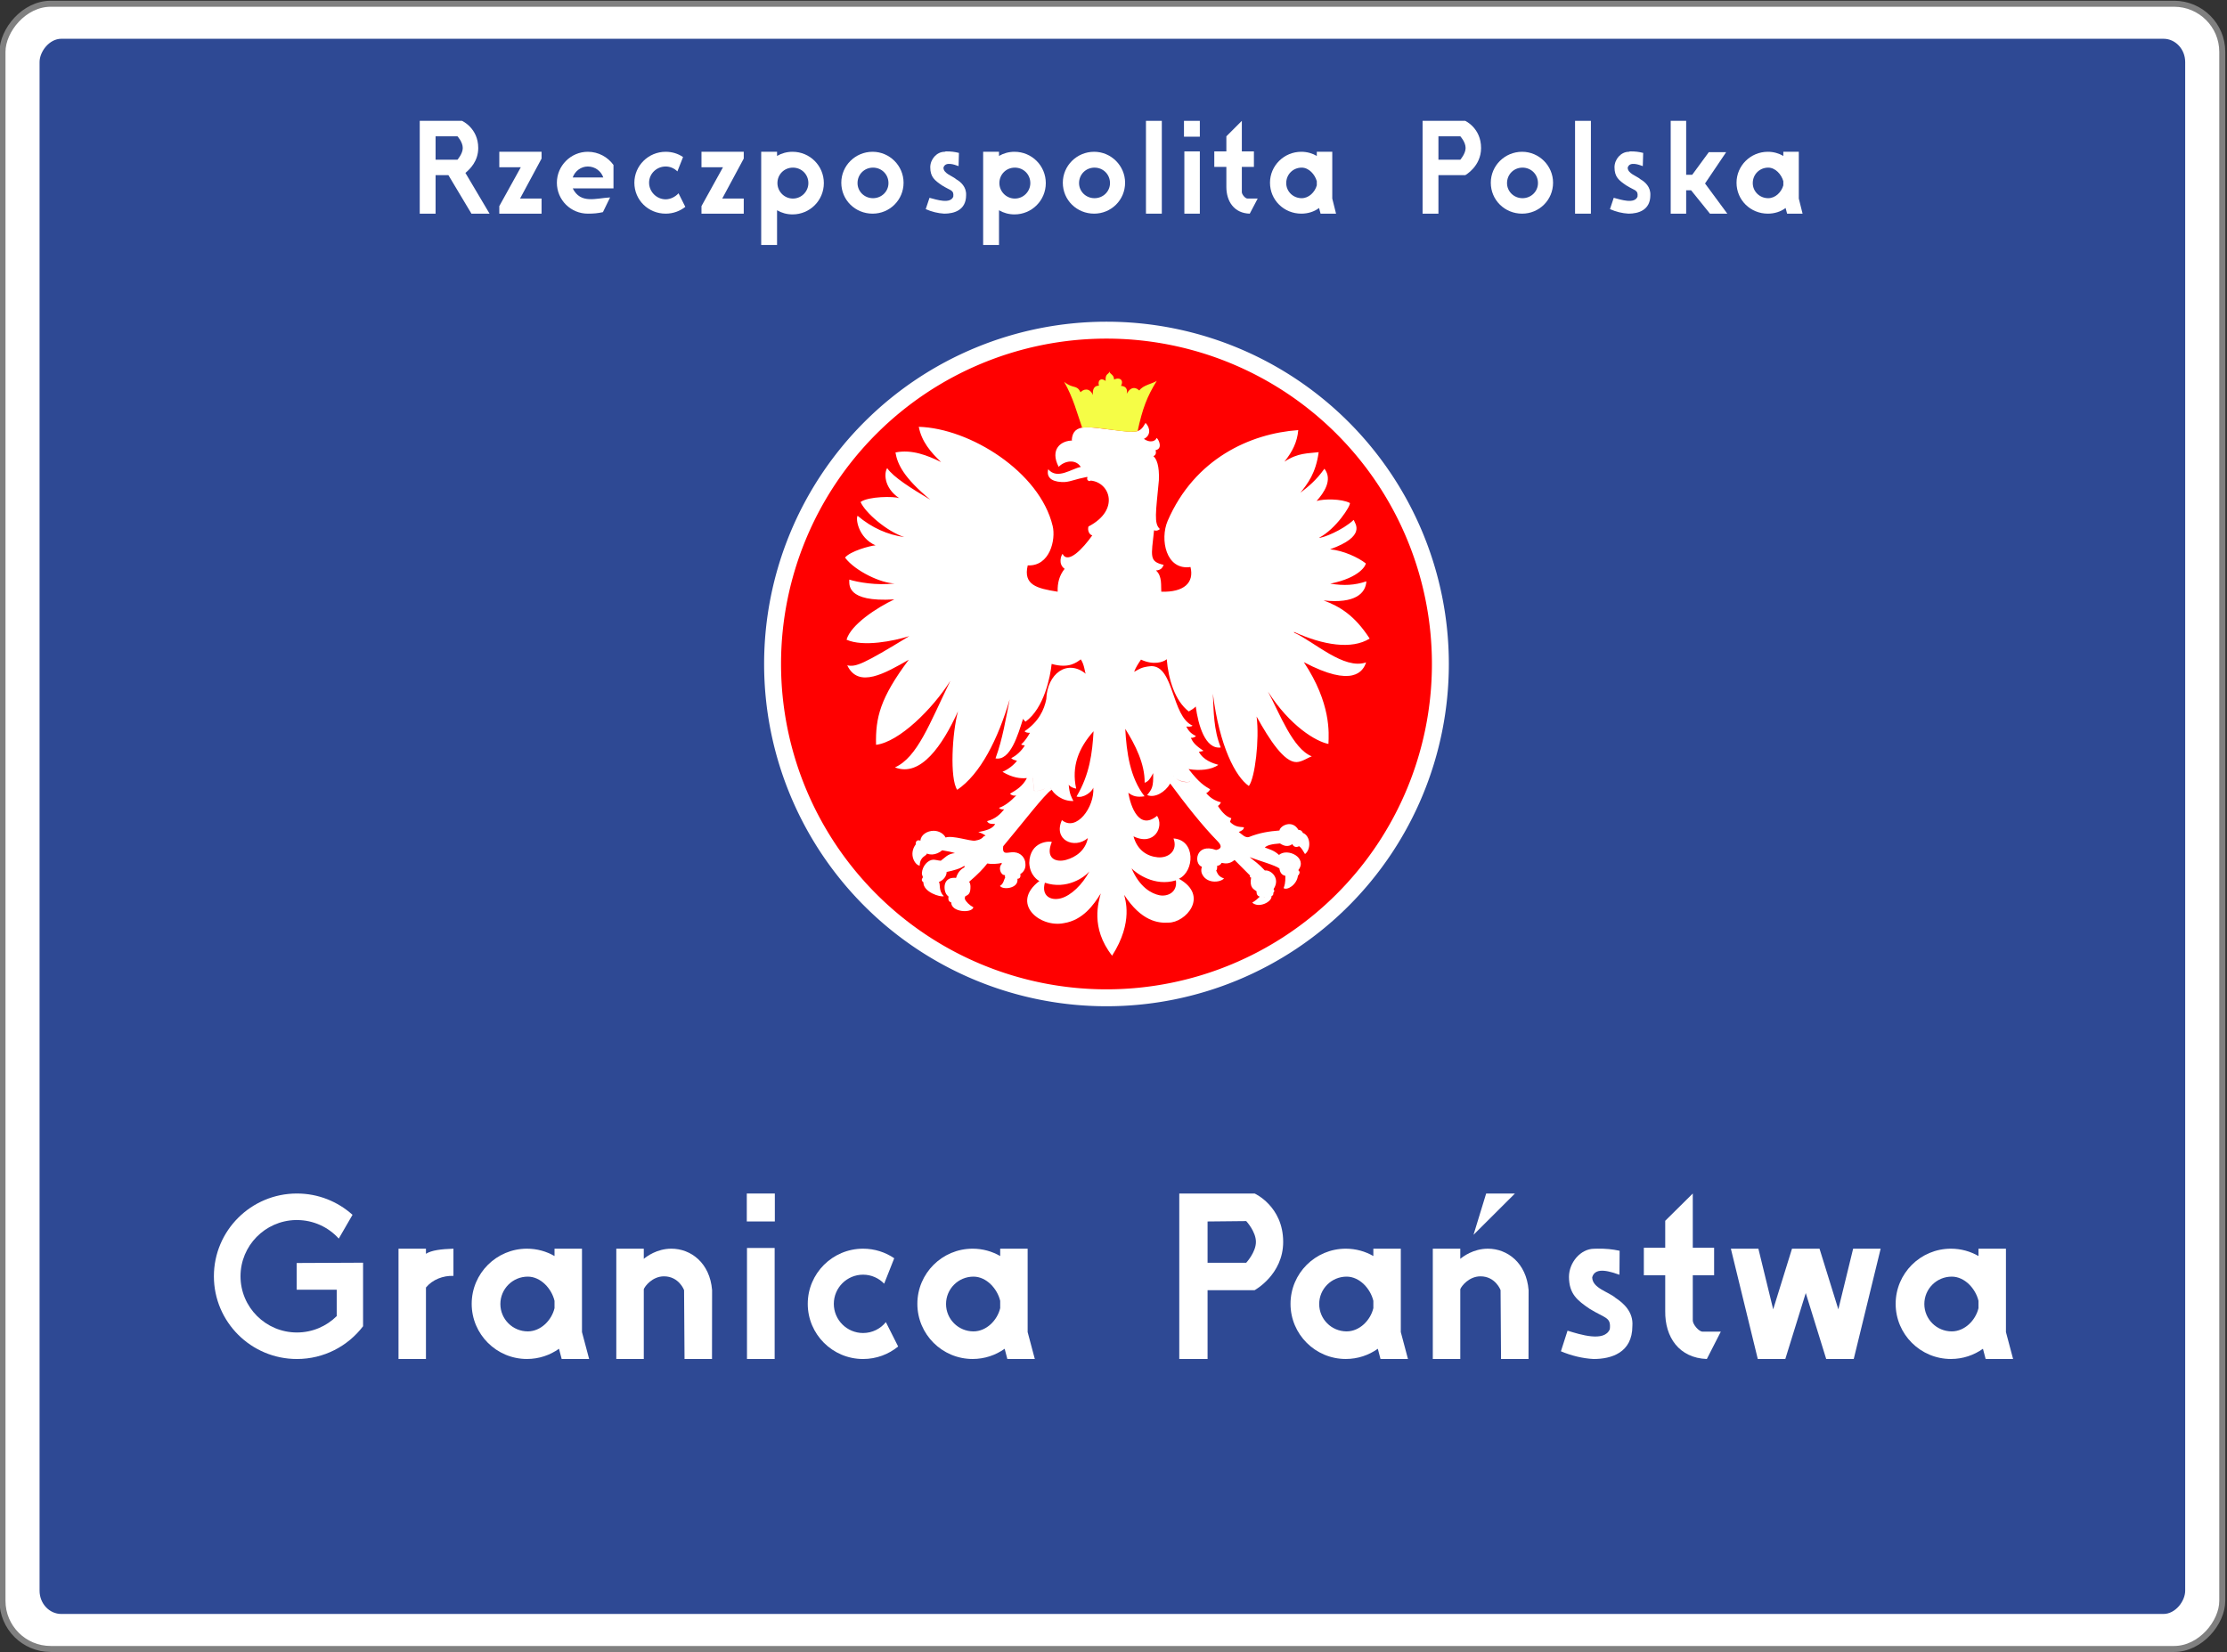 <?xml version="1.0" encoding="UTF-8" standalone="no"?>
<!-- Created with Inkscape (http://www.inkscape.org/) -->
<svg
   xmlns:dc="http://purl.org/dc/elements/1.1/"
   xmlns:cc="http://creativecommons.org/ns#"
   xmlns:rdf="http://www.w3.org/1999/02/22-rdf-syntax-ns#"
   xmlns:svg="http://www.w3.org/2000/svg"
   xmlns="http://www.w3.org/2000/svg"
   xmlns:sodipodi="http://sodipodi.sourceforge.net/DTD/sodipodi-0.dtd"
   xmlns:inkscape="http://www.inkscape.org/namespaces/inkscape"
   width="966.597"
   height="717.274"
   id="svg2"
   sodipodi:version="0.32"
   inkscape:version="0.46"
   version="1.0"
   sodipodi:docname="Znak F-2a.svg"
   inkscape:output_extension="org.inkscape.output.svg.inkscape">
  <rect width="100%" height="100%" fill="#333333" stroke="none"/>
  <defs
     id="defs4">
    <inkscape:perspective
       sodipodi:type="inkscape:persp3d"
       inkscape:vp_x="0 : 526.18109 : 1"
       inkscape:vp_y="0 : 1000 : 0"
       inkscape:vp_z="744.09448 : 526.18109 : 1"
       inkscape:persp3d-origin="372.04724 : 350.78739 : 1"
       id="perspective10" />
    <linearGradient
       id="linearGradient6990">
      <stop
         id="stop6992"
         offset="0"
         style="stop-color:#f6d155;stop-opacity:1;" />
      <stop
         id="stop6994"
         offset="1"
         style="stop-color:#dfa12f;stop-opacity:1;" />
    </linearGradient>
    <linearGradient
       id="linearGradient10876">
      <stop
         id="stop10878"
         offset="0"
         style="stop-color:#f6d155;stop-opacity:1;" />
      <stop
         style="stop-color:#dfa12f;stop-opacity:1;"
         offset="1"
         id="stop10886" />
    </linearGradient>
    <inkscape:perspective
       id="perspective2610"
       inkscape:persp3d-origin="1579.1925 : 1238.5824 : 1"
       inkscape:vp_z="3158.385 : 1857.8735 : 1"
       inkscape:vp_y="0 : 1000 : 0"
       inkscape:vp_x="0 : 1857.8735 : 1"
       sodipodi:type="inkscape:persp3d" />
    <inkscape:perspective
       id="perspective3052"
       inkscape:persp3d-origin="372.04724 : 350.78739 : 1"
       inkscape:vp_z="744.09448 : 526.18109 : 1"
       inkscape:vp_y="0 : 1000 : 0"
       inkscape:vp_x="0 : 526.18109 : 1"
       sodipodi:type="inkscape:persp3d" />
    <inkscape:perspective
       id="perspective3067"
       inkscape:persp3d-origin="372.04724 : 350.78739 : 1"
       inkscape:vp_z="744.09448 : 526.18109 : 1"
       inkscape:vp_y="0 : 1000 : 0"
       inkscape:vp_x="0 : 526.18109 : 1"
       sodipodi:type="inkscape:persp3d" />
    <inkscape:perspective
       id="perspective86"
       inkscape:persp3d-origin="500 : 400 : 1"
       inkscape:vp_z="1000 : 600 : 1"
       inkscape:vp_y="0 : 1000 : 0"
       inkscape:vp_x="0 : 600 : 1"
       sodipodi:type="inkscape:persp3d" />
    <inkscape:perspective
       sodipodi:type="inkscape:persp3d"
       inkscape:vp_x="0 : 600 : 1"
       inkscape:vp_y="0 : 1000 : 0"
       inkscape:vp_z="1000 : 600 : 1"
       inkscape:persp3d-origin="500 : 400 : 1"
       id="perspective3993" />
    <inkscape:perspective
       sodipodi:type="inkscape:persp3d"
       inkscape:vp_x="0 : 500 : 1"
       inkscape:vp_y="0 : 1000 : 0"
       inkscape:vp_z="1000 : 500 : 1"
       inkscape:persp3d-origin="500 : 333.33333 : 1"
       id="perspective3874" />
    <inkscape:perspective
       sodipodi:type="inkscape:persp3d"
       inkscape:vp_x="0 : 526.18109 : 1"
       inkscape:vp_y="0 : 1000 : 0"
       inkscape:vp_z="744.09448 : 526.18109 : 1"
       inkscape:persp3d-origin="372.04724 : 350.78739 : 1"
       id="perspective3860" />
    <inkscape:perspective
       sodipodi:type="inkscape:persp3d"
       inkscape:vp_x="0 : 600 : 1"
       inkscape:vp_y="0 : 1000 : 0"
       inkscape:vp_z="1000 : 600 : 1"
       inkscape:persp3d-origin="500 : 400 : 1"
       id="perspective4733" />
    <inkscape:perspective
       sodipodi:type="inkscape:persp3d"
       inkscape:vp_x="0 : 249.99997 : 1"
       inkscape:vp_y="0 : 1000 : 0"
       inkscape:vp_z="500.00031 : 249.99997 : 1"
       inkscape:persp3d-origin="250.00015 : 166.66665 : 1"
       id="perspective2569" />
    <inkscape:perspective
       sodipodi:type="inkscape:persp3d"
       inkscape:vp_x="0 : 526.18109 : 1"
       inkscape:vp_y="0 : 1000 : 0"
       inkscape:vp_z="744.09448 : 526.18109 : 1"
       inkscape:persp3d-origin="372.04724 : 350.78739 : 1"
       id="perspective2552" />
    <inkscape:perspective
       sodipodi:type="inkscape:persp3d"
       inkscape:vp_x="0 : 677.49988 : 1"
       inkscape:vp_y="0 : 1000 : 0"
       inkscape:vp_z="1296 : 677.49988 : 1"
       inkscape:persp3d-origin="648 : 451.66659 : 1"
       id="perspective49" />
    <marker
       refX="0"
       refY="0"
       orient="auto"
       style="overflow:visible"
       id="Arrow2Lstart">
      <path
         d="M 8.719,4.034 L -2.207,0.016 L 8.719,-4.002 C 6.973,-1.63 6.983,1.616 8.719,4.034 z"
         transform="matrix(1.1,0,0,1.1,1.1,0)"
         style="font-size:12px;fill-rule:evenodd;stroke-width:0.625;stroke-linejoin:round"
         id="path5785" />
    </marker>
    <pattern
       id="pattern4002"
       patternTransform="translate(18.509,18)"
       height="476"
       width="370"
       patternUnits="userSpaceOnUse">
      <rect
         style="fill:#00e5ff;fill-opacity:1"
         id="rect2240"
         width="370"
         height="476"
         x="0"
         y="0"
         rx="20"
         ry="20" />
    </pattern>
    <pattern
       patternUnits="userSpaceOnUse"
       width="370"
       height="476"
       patternTransform="translate(18.509,18)"
       id="pattern5932">
      <rect
         ry="20"
         rx="20"
         y="0"
         x="0"
         height="476"
         width="370"
         id="rect5934"
         style="fill:#00e5ff;fill-opacity:1" />
    </pattern>
    <pattern
       patternUnits="userSpaceOnUse"
       width="370"
       height="476"
       patternTransform="translate(18.509,18)"
       id="pattern2944">
      <rect
         ry="20"
         rx="20"
         y="0"
         x="0"
         height="476"
         width="370"
         id="rect2946"
         style="fill:#00e5ff;fill-opacity:1" />
    </pattern>
    <pattern
       id="pattern2940"
       patternTransform="translate(18.509,18)"
       height="476"
       width="370"
       patternUnits="userSpaceOnUse">
      <rect
         style="fill:#00e5ff;fill-opacity:1"
         id="rect2942"
         width="370"
         height="476"
         x="0"
         y="0"
         rx="20"
         ry="20" />
    </pattern>
    <marker
       refX="0"
       refY="0"
       orient="auto"
       style="overflow:visible"
       id="marker2936">
      <path
         d="M 8.719,4.034 L -2.207,0.016 L 8.719,-4.002 C 6.973,-1.63 6.983,1.616 8.719,4.034 z"
         transform="matrix(1.1,0,0,1.1,1.1,0)"
         style="font-size:12px;fill-rule:evenodd;stroke-width:0.625;stroke-linejoin:round"
         id="path2938" />
    </marker>
    <pattern
       patternUnits="userSpaceOnUse"
       width="370"
       height="476"
       patternTransform="translate(18.509,18)"
       id="pattern5613">
      <rect
         ry="20"
         rx="20"
         y="0"
         x="0"
         height="476"
         width="370"
         id="rect5615"
         style="fill:#00e5ff;fill-opacity:1" />
    </pattern>
    <marker
       refX="0"
       refY="0"
       orient="auto"
       style="overflow:visible"
       id="marker2313">
      <path
         d="M 8.719,4.034 L -2.207,0.016 L 8.719,-4.002 C 6.973,-1.63 6.983,1.616 8.719,4.034 z"
         transform="matrix(1.1,0,0,1.1,1.1,0)"
         style="font-size:12px;fill-rule:evenodd;stroke-width:0.625;stroke-linejoin:round"
         id="path2315" />
    </marker>
    <pattern
       id="pattern2317"
       patternTransform="translate(18.509,18)"
       height="476"
       width="370"
       patternUnits="userSpaceOnUse">
      <rect
         style="fill:#00e5ff;fill-opacity:1"
         id="rect2319"
         width="370"
         height="476"
         x="0"
         y="0"
         rx="20"
         ry="20" />
    </pattern>
    <pattern
       patternUnits="userSpaceOnUse"
       width="370"
       height="476"
       patternTransform="translate(18.509,18)"
       id="pattern2321">
      <rect
         ry="20"
         rx="20"
         y="0"
         x="0"
         height="476"
         width="370"
         id="rect2323"
         style="fill:#00e5ff;fill-opacity:1" />
    </pattern>
    <pattern
       patternUnits="userSpaceOnUse"
       width="370"
       height="476"
       patternTransform="translate(18.509,18)"
       id="pattern3936">
      <rect
         ry="20"
         rx="20"
         y="0"
         x="0"
         height="476"
         width="370"
         id="rect3938"
         style="fill:#00e5ff;fill-opacity:1" />
    </pattern>
    <pattern
       id="pattern3932"
       patternTransform="translate(18.509,18)"
       height="476"
       width="370"
       patternUnits="userSpaceOnUse">
      <rect
         style="fill:#00e5ff;fill-opacity:1"
         id="rect3934"
         width="370"
         height="476"
         x="0"
         y="0"
         rx="20"
         ry="20" />
    </pattern>
    <marker
       refX="0"
       refY="0"
       orient="auto"
       style="overflow:visible"
       id="marker3928">
      <path
         d="M 8.719,4.034 L -2.207,0.016 L 8.719,-4.002 C 6.973,-1.63 6.983,1.616 8.719,4.034 z"
         transform="matrix(1.1,0,0,1.1,1.1,0)"
         style="font-size:12px;fill-rule:evenodd;stroke-width:0.625;stroke-linejoin:round"
         id="path3930" />
    </marker>
    <pattern
       patternUnits="userSpaceOnUse"
       width="370"
       height="476"
       patternTransform="translate(18.509,18)"
       id="pattern4296">
      <rect
         ry="20"
         rx="20"
         y="0"
         x="0"
         height="476"
         width="370"
         id="rect4298"
         style="fill:#00e5ff;fill-opacity:1" />
    </pattern>
    <pattern
       id="pattern4292"
       patternTransform="translate(18.509,18)"
       height="476"
       width="370"
       patternUnits="userSpaceOnUse">
      <rect
         style="fill:#00e5ff;fill-opacity:1"
         id="rect4294"
         width="370"
         height="476"
         x="0"
         y="0"
         rx="20"
         ry="20" />
    </pattern>
    <marker
       refX="0"
       refY="0"
       orient="auto"
       style="overflow:visible"
       id="marker4288">
      <path
         d="M 8.719,4.034 L -2.207,0.016 L 8.719,-4.002 C 6.973,-1.63 6.983,1.616 8.719,4.034 z"
         transform="matrix(1.1,0,0,1.1,1.1,0)"
         style="font-size:12px;fill-rule:evenodd;stroke-width:0.625;stroke-linejoin:round"
         id="path4290" />
    </marker>
    <inkscape:perspective
       sodipodi:type="inkscape:persp3d"
       inkscape:vp_x="0 : 677.49988 : 1"
       inkscape:vp_y="0 : 1000 : 0"
       inkscape:vp_z="1296 : 677.49988 : 1"
       inkscape:persp3d-origin="648 : 451.66659 : 1"
       id="perspective3345" />
    <marker
       refX="0"
       refY="0"
       orient="auto"
       style="overflow:visible"
       id="marker3341">
      <path
         d="M 8.719,4.034 L -2.207,0.016 L 8.719,-4.002 C 6.973,-1.63 6.983,1.616 8.719,4.034 z"
         transform="matrix(1.1,0,0,1.1,1.1,0)"
         style="font-size:12px;fill-rule:evenodd;stroke-width:0.625;stroke-linejoin:round"
         id="path3343" />
    </marker>
    <pattern
       id="pattern3337"
       patternTransform="translate(18.509,18)"
       height="476"
       width="370"
       patternUnits="userSpaceOnUse">
      <rect
         style="fill:#00e5ff;fill-opacity:1"
         id="rect3339"
         width="370"
         height="476"
         x="0"
         y="0"
         rx="20"
         ry="20" />
    </pattern>
    <pattern
       patternUnits="userSpaceOnUse"
       width="370"
       height="476"
       patternTransform="translate(18.509,18)"
       id="pattern3333">
      <rect
         ry="20"
         rx="20"
         y="0"
         x="0"
         height="476"
         width="370"
         id="rect3335"
         style="fill:#00e5ff;fill-opacity:1" />
    </pattern>
    <pattern
       patternUnits="userSpaceOnUse"
       width="370"
       height="476"
       patternTransform="translate(18.509,18)"
       id="pattern3329">
      <rect
         ry="20"
         rx="20"
         y="0"
         x="0"
         height="476"
         width="370"
         id="rect3331"
         style="fill:#00e5ff;fill-opacity:1" />
    </pattern>
    <pattern
       id="pattern3325"
       patternTransform="translate(18.509,18)"
       height="476"
       width="370"
       patternUnits="userSpaceOnUse">
      <rect
         style="fill:#00e5ff;fill-opacity:1"
         id="rect3327"
         width="370"
         height="476"
         x="0"
         y="0"
         rx="20"
         ry="20" />
    </pattern>
    <marker
       refX="0"
       refY="0"
       orient="auto"
       style="overflow:visible"
       id="marker3321">
      <path
         d="M 8.719,4.034 L -2.207,0.016 L 8.719,-4.002 C 6.973,-1.63 6.983,1.616 8.719,4.034 z"
         transform="matrix(1.1,0,0,1.1,1.1,0)"
         style="font-size:12px;fill-rule:evenodd;stroke-width:0.625;stroke-linejoin:round"
         id="path3323" />
    </marker>
    <pattern
       patternUnits="userSpaceOnUse"
       width="370"
       height="476"
       patternTransform="translate(18.509,18)"
       id="pattern3317">
      <rect
         ry="20"
         rx="20"
         y="0"
         x="0"
         height="476"
         width="370"
         id="rect3319"
         style="fill:#00e5ff;fill-opacity:1" />
    </pattern>
    <marker
       refX="0"
       refY="0"
       orient="auto"
       style="overflow:visible"
       id="marker3313">
      <path
         d="M 8.719,4.034 L -2.207,0.016 L 8.719,-4.002 C 6.973,-1.63 6.983,1.616 8.719,4.034 z"
         transform="matrix(1.1,0,0,1.1,1.1,0)"
         style="font-size:12px;fill-rule:evenodd;stroke-width:0.625;stroke-linejoin:round"
         id="path3315" />
    </marker>
    <pattern
       id="pattern3309"
       patternTransform="translate(18.509,18)"
       height="476"
       width="370"
       patternUnits="userSpaceOnUse">
      <rect
         style="fill:#00e5ff;fill-opacity:1"
         id="rect3311"
         width="370"
         height="476"
         x="0"
         y="0"
         rx="20"
         ry="20" />
    </pattern>
    <pattern
       patternUnits="userSpaceOnUse"
       width="370"
       height="476"
       patternTransform="translate(18.509,18)"
       id="pattern3305">
      <rect
         ry="20"
         rx="20"
         y="0"
         x="0"
         height="476"
         width="370"
         id="rect3307"
         style="fill:#00e5ff;fill-opacity:1" />
    </pattern>
    <pattern
       patternUnits="userSpaceOnUse"
       width="370"
       height="476"
       patternTransform="translate(18.509,18)"
       id="pattern3301">
      <rect
         ry="20"
         rx="20"
         y="0"
         x="0"
         height="476"
         width="370"
         id="rect3303"
         style="fill:#00e5ff;fill-opacity:1" />
    </pattern>
    <pattern
       id="pattern3297"
       patternTransform="translate(18.509,18)"
       height="476"
       width="370"
       patternUnits="userSpaceOnUse">
      <rect
         style="fill:#00e5ff;fill-opacity:1"
         id="rect3299"
         width="370"
         height="476"
         x="0"
         y="0"
         rx="20"
         ry="20" />
    </pattern>
    <marker
       refX="0"
       refY="0"
       orient="auto"
       style="overflow:visible"
       id="marker3293">
      <path
         d="M 8.719,4.034 L -2.207,0.016 L 8.719,-4.002 C 6.973,-1.63 6.983,1.616 8.719,4.034 z"
         transform="matrix(1.1,0,0,1.1,1.1,0)"
         style="font-size:12px;fill-rule:evenodd;stroke-width:0.625;stroke-linejoin:round"
         id="path3295" />
    </marker>
    <pattern
       patternUnits="userSpaceOnUse"
       width="370"
       height="476"
       patternTransform="translate(18.509,18)"
       id="pattern3289">
      <rect
         ry="20"
         rx="20"
         y="0"
         x="0"
         height="476"
         width="370"
         id="rect3291"
         style="fill:#00e5ff;fill-opacity:1" />
    </pattern>
    <pattern
       id="pattern3285"
       patternTransform="translate(18.509,18)"
       height="476"
       width="370"
       patternUnits="userSpaceOnUse">
      <rect
         style="fill:#00e5ff;fill-opacity:1"
         id="rect3287"
         width="370"
         height="476"
         x="0"
         y="0"
         rx="20"
         ry="20" />
    </pattern>
    <marker
       refX="0"
       refY="0"
       orient="auto"
       style="overflow:visible"
       id="marker3281">
      <path
         d="M 8.719,4.034 L -2.207,0.016 L 8.719,-4.002 C 6.973,-1.63 6.983,1.616 8.719,4.034 z"
         transform="matrix(1.1,0,0,1.1,1.1,0)"
         style="font-size:12px;fill-rule:evenodd;stroke-width:0.625;stroke-linejoin:round"
         id="path3283" />
    </marker>
    <inkscape:perspective
       sodipodi:type="inkscape:persp3d"
       inkscape:vp_x="0 : 526.18109 : 1"
       inkscape:vp_y="0 : 1000 : 0"
       inkscape:vp_z="744.09448 : 526.18109 : 1"
       inkscape:persp3d-origin="372.04724 : 350.78739 : 1"
       id="perspective2392" />
    <inkscape:perspective
       id="perspective2532"
       inkscape:persp3d-origin="372.04724 : 350.78739 : 1"
       inkscape:vp_z="744.09448 : 526.18109 : 1"
       inkscape:vp_y="0 : 1000 : 0"
       inkscape:vp_x="0 : 526.18109 : 1"
       sodipodi:type="inkscape:persp3d" />
    <inkscape:perspective
       id="perspective4661"
       inkscape:persp3d-origin="372.04724 : 350.78739 : 1"
       inkscape:vp_z="744.09448 : 526.18109 : 1"
       inkscape:vp_y="0 : 1000 : 0"
       inkscape:vp_x="0 : 526.18109 : 1"
       sodipodi:type="inkscape:persp3d" />
    <inkscape:perspective
       id="perspective5157"
       inkscape:persp3d-origin="372.04724 : 350.78739 : 1"
       inkscape:vp_z="744.09448 : 526.18109 : 1"
       inkscape:vp_y="0 : 1000 : 0"
       inkscape:vp_x="0 : 526.18109 : 1"
       sodipodi:type="inkscape:persp3d" />
    <inkscape:perspective
       id="perspective5248"
       inkscape:persp3d-origin="500 : 400 : 1"
       inkscape:vp_z="1000 : 600 : 1"
       inkscape:vp_y="0 : 1000 : 0"
       inkscape:vp_x="0 : 600 : 1"
       sodipodi:type="inkscape:persp3d" />
    <inkscape:perspective
       id="perspective5693"
       inkscape:persp3d-origin="372.04724 : 350.78739 : 1"
       inkscape:vp_z="744.09448 : 526.18109 : 1"
       inkscape:vp_y="0 : 1000 : 0"
       inkscape:vp_x="0 : 526.18109 : 1"
       sodipodi:type="inkscape:persp3d" />
  </defs>
  <sodipodi:namedview
     id="base"
     pagecolor="#ffffff"
     bordercolor="#666666"
     borderopacity="1.0"
     gridtolerance="10000"
     guidetolerance="10"
     objecttolerance="10"
     inkscape:pageopacity="0.0"
     inkscape:pageshadow="2"
     inkscape:zoom="0.35355339"
     inkscape:cx="688.1645"
     inkscape:cy="544.89888"
     inkscape:document-units="px"
     inkscape:current-layer="g2631"
     showgrid="false"
     inkscape:window-width="1440"
     inkscape:window-height="844"
     inkscape:window-x="-4"
     inkscape:window-y="-4" />
  <g
     inkscape:label="Layer 1"
     inkscape:groupmode="layer"
     id="layer1"
     transform="translate(-4024.379,3809.465)">
    <g
       id="g2631"
       transform="translate(-1030.621,-1685.511)">
      <g
         transform="matrix(0.773,0,0,0.773,4645.108,-1531.099)"
         id="g4738"
         inkscape:label="Layer 1">
        <g
           transform="matrix(1.174,0,0,1.174,1534.335,555.433)"
           id="g2361"
           inkscape:label="Layer 1" />
        <g
           transform="translate(-1051.429,194.286)"
           id="g3798">
          <g
             id="g3784"
             transform="translate(-2767.451,361.886)">
            <g
               id="g3817">
              <g
                 id="g4257">
                <g
                   id="g4760"
                   transform="translate(823.353,-643.106)">
                  <rect
                     width="1246.394"
                     height="924.03"
                     rx="27.071"
                     ry="27.016"
                     x="-4773.581"
                     y="-677.913"
                     transform="scale(-1,1)"
                     style="fill:#ffffff;fill-opacity:1;stroke:#808080;stroke-width:3.374;stroke-miterlimit:4;stroke-dasharray:none;stroke-opacity:1"
                     id="rect3222" />
                  <rect
                     width="1204.753"
                     height="884.691"
                     rx="12.199"
                     ry="13.076"
                     x="-4752.76"
                     y="-658.244"
                     transform="scale(-1,1)"
                     style="fill:#2e4994;fill-opacity:1;stroke:none;stroke-width:32.593;stroke-miterlimit:4;stroke-dasharray:none;stroke-opacity:1"
                     id="rect3015" />
                </g>
                <g
                   id="g4241"
                   transform="translate(-1783.747,88.138)" />
              </g>
            </g>
          </g>
        </g>
      </g>
      <g
         id="g3079"
         transform="matrix(0.182,0,0,0.182,4429.44,-1945.822)">
        <g
           id="g3856">
          <path
             transform="matrix(1.397,0,0,1.397,-108.834,3415.778)"
             d="M 4997.143,-2011.924 A 570,570 0 1 1 3857.143,-2011.924 A 570,570 0 1 1 4997.143,-2011.924 z"
             sodipodi:ry="570"
             sodipodi:rx="570"
             sodipodi:cy="-2011.9236"
             sodipodi:cx="4427.1431"
             id="path3083"
             style="opacity:1;fill:#ff0000;fill-opacity:1;stroke:#ffffff;stroke-width:28.887;stroke-miterlimit:4;stroke-dasharray:none;stroke-opacity:1"
             sodipodi:type="arc" />
          <path
             style="fill:#ffffff;fill-rule:evenodd;stroke:none;stroke-width:1px;stroke-linecap:butt;stroke-linejoin:miter;stroke-opacity:1"
             d="M 6169.063,30.019 C 6154.811,55.343 6148.803,53.887 6087.538,46.34 C 6038.901,41.488 5995.085,27.75 5993.074,71.83 C 5994.002,71.94 5994.962,72.049 5995.935,72.165 C 5967.157,71.599 5940.193,93.129 5961.889,134.869 C 5975.981,120.161 6002.568,115.701 6014.595,135.176 C 5993.555,138.601 5958.755,166.639 5936.907,140.55 C 5930.895,165.146 5953.475,172.067 5977.034,171.08 C 5993.542,169.387 5998.814,164.955 6029.633,158.862 L 6030.475,159.758 C 6028.792,163.922 6029.976,167.599 6035.047,168.888 C 6036.28,168.929 6037.12,168.448 6038.054,167.671 C 6084.435,171.747 6108.316,238.144 6032.961,277.133 C 6030.038,286.173 6034.862,297.02 6042.038,298.306 C 6020.09,329.349 5984.075,368.08 5971.153,342.524 C 5968.143,345.353 5959.664,366.475 5976.099,378.147 C 5963.613,393.521 5958.788,411.712 5959.457,432.724 C 5909.698,424.949 5876.922,416.516 5888.077,369.98 C 5941.02,372.426 5955.367,308.489 5947.587,276.077 C 5916.821,146.618 5749.817,42.788 5628.264,39.402 C 5635.026,74.626 5656.758,100.04 5681.505,123.48 C 5649.271,107.79 5611.864,92.577 5572.685,100.556 C 5577.213,128.381 5592.3,160.656 5655.787,213.306 C 5610.028,186.135 5567.821,159.606 5552.955,137.997 C 5546.351,146.908 5542.628,183.199 5581.694,209.683 C 5569.288,204.735 5507.975,205.177 5489.436,218.76 C 5500.636,244.247 5551.803,288.793 5593.791,302.53 C 5553.978,296.74 5516.659,280.696 5482.485,251.722 C 5477.436,256.254 5482.679,303.418 5525.125,322.193 C 5511.377,323.108 5464.48,336.265 5452.369,351.373 C 5476.837,384.037 5539.402,412.81 5570.493,412.927 C 5528.084,418.458 5481.77,409.932 5462.515,403.865 C 5462.942,414.703 5453.824,458.235 5569.891,451.05 C 5528.482,470.615 5465.982,511.345 5456.005,547.252 C 5496.235,565.063 5568.378,550.385 5605.688,538.683 C 5495.358,605.93 5478.141,612.84 5457.676,608.325 C 5484.389,664.803 5548.76,626.646 5604.378,595.012 C 5536.002,686.499 5524.884,733.138 5526.342,797.962 C 5581.405,791.336 5661.112,712.46 5703.587,645.218 C 5654.367,746.459 5625.07,827.852 5571.402,851.804 C 5632.546,876.026 5684.989,799.294 5721.833,717.907 C 5707.721,769.425 5701.884,878.629 5719.908,905.338 C 5775.188,867.884 5817.063,784.726 5845.129,689.382 C 5835.556,736.364 5828.471,783.341 5811.258,830.323 C 5846.792,837.081 5864.955,773.319 5876.943,735.966 C 5878.049,737.921 5879.368,739.569 5882.797,742.756 C 5927.69,710.188 5941.974,634.585 5945.127,604.983 C 5986.059,616.616 6004.069,601.772 6014.555,594.156 C 6023.52,606.571 6024.089,625.939 6026.612,628.589 C 5982.092,592.428 5934.342,628.67 5932.389,688.901 C 5927.565,714.035 5914.135,743.104 5880.525,765.6 C 5882.626,768.334 5887.322,769.444 5893.411,769.33 C 5887.555,779.404 5882.244,788.11 5872.318,797.24 C 5874.883,798.727 5878.09,798.927 5881.127,799.472 C 5873.656,811.95 5861.185,823.731 5848.725,829.735 C 5851.715,832.6 5853.416,833.562 5862.48,836.017 C 5854.176,847.046 5840.626,856.994 5827.846,862.364 C 5852.231,876.847 5870.861,878.704 5885.979,877.321 C 5886.006,877.32 5886.032,877.323 5886.059,877.321 C 5876.411,896.406 5860.851,906.071 5845.651,914.642 C 5850.379,919.082 5856.067,920.042 5860.795,918.718 C 5847.055,932.995 5832.54,944.241 5819.438,948.299 C 5821.824,950.086 5823.496,952.543 5831.936,951.909 C 5822.559,963.482 5811.185,974.781 5791.06,980.033 C 5795.042,987.691 5803.228,986.517 5810.295,986.769 C 5804.798,998.603 5787.583,1002.575 5770.154,1006.245 C 5783.288,1009.96 5792.219,1017.015 5784.404,1015.174 C 5779.102,1021.566 5773.899,1024.874 5762.535,1026.576 C 5750.858,1028.325 5709.06,1013.27 5692.212,1019.077 C 5687.442,1009.579 5675.9,1003.037 5663.727,1003.037 C 5648.173,1003.037 5632.885,1012.951 5632.168,1026.803 C 5629.792,1025.158 5619.902,1023.841 5621.113,1035.358 C 5603.382,1058.757 5619.109,1085.131 5630.43,1086.152 C 5631.016,1063.314 5647.135,1063.52 5647.433,1057.267 C 5651.069,1058.876 5655.49,1059.713 5660.84,1059.486 C 5668.813,1059.149 5677.733,1055.144 5684.405,1049.353 L 5684.272,1049.594 C 5695.417,1051.657 5707.689,1053.524 5714.468,1056.358 C 5696.834,1057.765 5690.769,1067.498 5680.716,1074.497 C 5676.484,1074.284 5672.984,1073.237 5669.154,1072.625 L 5669.274,1072.759 C 5666.976,1072.18 5664.655,1071.928 5662.39,1072.05 C 5649.801,1072.731 5637.11,1086.919 5635.75,1102.995 C 5635.474,1106.255 5636.28,1109.37 5637.862,1112.218 L 5637.675,1114.958 C 5634.002,1119.489 5635.457,1123.094 5639.038,1125.705 C 5639.13,1125.742 5639.215,1125.777 5639.306,1125.812 C 5638.45,1149.391 5680.403,1162.288 5688.068,1158.935 C 5674.643,1146.549 5680.574,1129.546 5676.038,1125.224 C 5686.708,1121.241 5694.711,1111.551 5694.711,1100.963 C 5694.711,1100.932 5694.712,1100.9 5694.711,1100.87 L 5695.006,1101.19 C 5711.502,1097.763 5727.767,1093.182 5736.804,1086.527 C 5737.269,1087.531 5737.541,1088.624 5737.338,1089.962 C 5731.599,1093.365 5722.158,1098.765 5717.168,1115.413 C 5715.678,1115.273 5714.259,1115.201 5712.917,1115.199 C 5694.049,1115.169 5689.392,1128.2 5689.726,1138.845 C 5690.051,1149.224 5693.822,1155.908 5699.203,1159.938 C 5698.061,1166.4 5698.853,1171.802 5705.539,1173.96 C 5705.589,1173.968 5705.636,1173.966 5705.686,1173.973 C 5705.149,1197.347 5754.439,1200.556 5758.579,1185.576 C 5749.689,1181.013 5740.536,1172.295 5738.154,1165.592 C 5738.098,1165.6 5738.037,1165.608 5737.98,1165.619 C 5737.838,1162.927 5738.411,1160.954 5739.197,1159.189 C 5746.105,1155.982 5750.791,1153.358 5751.441,1140.382 C 5752.033,1132.321 5750.661,1127.386 5748.019,1124.235 L 5748.62,1124.409 C 5748.623,1124.431 5748.631,1124.453 5748.634,1124.476 C 5748.655,1124.457 5748.678,1124.441 5748.7,1124.422 L 5748.887,1124.476 L 5748.861,1124.288 C 5769.49,1106.675 5782.7,1092.771 5791.608,1081.02 C 5799.547,1082.844 5817.349,1082.427 5826.108,1079.496 L 5825.761,1082.65 C 5817.497,1090.515 5823.114,1109.292 5834.021,1108.876 C 5833.552,1110.64 5833.638,1112.232 5834.021,1113.996 C 5834.182,1114.095 5834.35,1114.185 5834.516,1114.276 C 5831.631,1118.034 5830.693,1129.872 5821.884,1134.394 C 5827.56,1144.664 5866.859,1141.268 5863.549,1117.672 C 5863.487,1117.539 5863.365,1117.429 5863.188,1117.324 C 5863.515,1117.385 5863.843,1117.453 5864.164,1117.525 C 5869.283,1116.924 5871.714,1113.484 5870.42,1106.47 L 5870.246,1106.363 C 5878.253,1101.622 5883.626,1093.067 5882.597,1082.249 C 5882.597,1067.302 5870.925,1055.362 5856.531,1054.419 L 5856.612,1054.353 C 5841.206,1052.689 5826.424,1063.803 5829.65,1039.809 C 5871.822,989.87 5929.392,914.425 5945.127,905.258 C 5943.871,903.625 5943.025,901.477 5942.307,899.39 C 5948.555,915.931 5972.188,933.371 5997.044,931.871 C 5992.57,923.355 5987.602,915.789 5985.83,893.027 C 5989.545,898.398 5995.884,900.916 6003.634,902.504 C 5992.014,849.331 6009.352,805.583 6045.058,765.6 C 6042.224,817.051 6035.724,868.825 6004.49,921.272 C 6020.562,926.304 6041.565,909.92 6044.457,900.192 C 6047.875,946.519 6003.978,1006.15 5969.642,977.56 C 5948.087,1024.951 5999.208,1047.948 6031.451,1020.441 C 6026.001,1049.11 6003.597,1065.963 5979.173,1072.545 C 5954.749,1079.127 5929.302,1068.75 5945.542,1029.65 C 5942.099,1027.614 5893.108,1026.374 5891.726,1079.79 C 5893.187,1110.655 5914.028,1122.268 5915.907,1122.805 C 5846.051,1175.8 5916.43,1234.862 5974.067,1223.391 C 6019.772,1216.339 6045.745,1179.305 6062.302,1152.453 C 6057.296,1171.772 6036.628,1233.804 6089.29,1300.986 C 6141.466,1219.5 6119.396,1164.603 6118.135,1155.888 C 6159.15,1219.106 6199.59,1223.66 6223.493,1222.094 C 6264.351,1222.75 6322.196,1158.544 6248.65,1117.471 C 6286.287,1099.552 6288.77,1025.116 6235.751,1021.296 C 6246.671,1050.79 6223.626,1068.614 6198.203,1066.316 C 6172.781,1064.018 6149.351,1049.359 6140.338,1016.337 C 6190.39,1040.409 6213.621,993.053 6196.586,967.347 C 6153.87,1002.666 6133.668,946.008 6127.933,912.289 C 6138.845,920.596 6148.288,923.48 6166.644,920.764 C 6131.897,876.081 6123.783,816.144 6120.675,759.853 C 6144.324,797.456 6167.671,843.476 6166.911,888.563 C 6172.384,885.877 6177.359,885.148 6187.216,865.411 C 6188.104,899.135 6184.256,903.7 6172.846,917.809 C 6191.53,925.662 6216.067,910.556 6227.744,890.514 C 6227.781,890.461 6227.815,890.407 6227.851,890.354 C 6264.153,939.364 6303.338,989.67 6341.457,1028.568 C 6349.723,1037.198 6352.584,1045.826 6337.273,1048.859 C 6288.284,1030.776 6283.144,1082.003 6303.468,1088.933 C 6301.87,1093.547 6301.419,1098.329 6302.799,1103.369 C 6302.777,1103.364 6302.755,1103.361 6302.733,1103.356 C 6312.51,1130.305 6347.043,1126.938 6356.227,1116.736 C 6342.309,1112.042 6340.992,1104.785 6337.607,1098.116 C 6337.38,1098.12 6337.154,1098.136 6336.912,1098.156 C 6337.099,1098.133 6337.272,1098.125 6337.433,1098.116 C 6339.887,1095.901 6339.909,1091.264 6339.839,1086.527 C 6344.757,1086.284 6348.121,1083.705 6350.466,1079.603 C 6360.019,1081.436 6369.286,1082.66 6381.37,1072.679 L 6417.595,1109.063 C 6419.475,1110.145 6415.676,1114.03 6420.803,1114.531 C 6416.776,1138.695 6425.965,1141.44 6433.849,1147.533 C 6433.324,1155.035 6436.616,1158.687 6441.414,1160.259 C 6436.938,1164.664 6431.916,1169.361 6423.476,1174.414 C 6439.047,1188.585 6470.733,1172.679 6469.498,1158.949 C 6469.422,1158.803 6469.342,1158.669 6469.258,1158.548 C 6469.682,1158.531 6470.013,1158.561 6470.22,1158.641 C 6473.884,1156.48 6474.197,1153.983 6473.602,1151.396 C 6477.624,1147.179 6475.742,1145.037 6474.417,1142.053 C 6491.75,1115.631 6467.167,1095.486 6453.645,1097.795 C 6439.261,1082.01 6428.89,1075.373 6417.274,1065.915 C 6441.045,1074.886 6477.72,1085.029 6488.252,1092.796 C 6489.998,1104.538 6495.47,1109.047 6502.528,1110.48 C 6502.765,1128.669 6500.42,1133.513 6498.344,1139.807 C 6507.22,1145.85 6530.142,1131.492 6532.55,1109.785 C 6532.505,1109.688 6532.454,1109.606 6532.403,1109.518 C 6532.71,1109.527 6533.022,1109.529 6533.325,1109.545 C 6538.739,1101.94 6535.831,1099.582 6533.325,1096.98 C 6556.254,1067.403 6507.879,1043.134 6487.29,1060.608 C 6475.074,1049.338 6464.5,1047.367 6453.485,1042.897 C 6458.082,1038.273 6467.818,1034.665 6489.709,1033.246 C 6499.528,1039.749 6509.337,1042.036 6519.156,1034.85 C 6523.379,1044.098 6531.785,1041.7 6534.769,1039.996 C 6534.846,1039.908 6534.921,1039.819 6534.996,1039.729 C 6540.875,1043.359 6544.949,1051.321 6549.339,1058.523 C 6563.892,1047.503 6563.354,1016.115 6544.62,1008.183 C 6544.399,1008.239 6544.191,1008.322 6543.992,1008.424 C 6544.034,1008.166 6544.069,1007.906 6544.113,1007.649 C 6542.154,1003.484 6539.031,1000.768 6533.646,1000.885 C 6518.777,975.452 6490.058,990.915 6488.413,1002.328 C 6463.658,1004.355 6441.643,1007.514 6415.496,1017.954 C 6406.872,1020.552 6398.666,1011.221 6391.355,1005.871 C 6397.973,1003.226 6403.744,1000.212 6403.586,994.602 C 6392.997,993.563 6382.659,994.303 6370.423,981.73 L 6373.644,973.042 C 6364.2,970.147 6354.047,963.269 6341.617,943.741 C 6344.224,942.189 6346.683,939.603 6348.862,935.053 C 6334.734,931.787 6323.167,924.309 6313.76,913.318 C 6317.127,911.67 6320.326,908.799 6323.264,904.149 C 6310.086,896.195 6297.403,889.272 6272.149,856.362 C 6272.054,856.201 6271.96,856.024 6271.868,855.881 C 6298.462,860.322 6326.238,857.702 6342.673,845.748 C 6329.604,842.105 6306.541,834.501 6296.25,814.603 C 6301.353,814.187 6304.158,813.19 6307.331,812.291 C 6287.386,799.126 6282.105,792.005 6277.041,781.333 C 6281.239,781.752 6287.24,779.845 6289.245,776.922 C 6276.385,771.138 6270.746,763.133 6266.161,754.412 C 6271.446,754.521 6277.005,755.552 6281.279,752.287 C 6230.474,729.371 6237.538,610.584 6183.005,610.223 C 6158.734,612.208 6154.325,617.468 6141.808,623.858 C 6145.479,613.698 6151.698,604.173 6158.183,594.718 C 6187.968,608.629 6211.574,600.787 6219.577,593.809 C 6223.645,641.551 6238.955,692.778 6272.096,718.415 C 6277.776,715.214 6284.6,711.103 6288.764,706.505 C 6294.675,750.858 6311.236,809.148 6348.421,804.311 C 6331.285,761.61 6331.558,718.697 6329.667,676.029 C 6345.256,801.251 6383.688,874.284 6415.456,896.182 C 6430.092,876.846 6441.001,785.443 6433.902,730.552 C 6465.136,787.088 6499.801,839.443 6528.861,839.159 C 6542.026,839.026 6556.645,828.251 6565.473,825.524 C 6519.923,807.145 6489,723.277 6461.024,671.056 C 6513.517,753.254 6575.825,790.28 6605.213,795.85 C 6606.265,770.429 6611.893,699.305 6546.532,600.759 C 6663.339,662.596 6688.158,622.663 6694.998,601.361 C 6642.287,619.73 6571.196,551.976 6523.581,530.436 L 6522.939,528.551 C 6592.609,560.348 6660.97,571.307 6703.513,544.498 C 6667.147,488.382 6631.929,467.938 6593.65,453.523 C 6669.284,461.917 6694.078,436.188 6695.64,408.022 C 6668.039,417.349 6642.504,418.807 6609.597,413.542 C 6681.978,398.958 6695.03,368.249 6694.317,365.181 C 6675.777,350.775 6640.767,334.554 6609.142,331.576 C 6696.414,300.218 6668.673,270.654 6665.431,261.373 C 6638.293,286.811 6590.994,304.959 6582.636,304.201 C 6623.373,282.957 6658.698,227.381 6656.408,221.099 C 6636.057,210.627 6593.908,211.141 6576.968,216.26 C 6593.917,197.665 6616.172,165.836 6595.642,139.36 C 6575.897,167.27 6557.121,182.111 6538.365,196.677 C 6555.386,175.147 6575.157,150.448 6581.927,99.888 C 6556.439,103.226 6533.337,100.727 6500.256,122.571 C 6519.238,98.858 6530.92,75.521 6533.232,47.262 C 6419.231,55.262 6285.978,115.028 6221.676,264.033 C 6203.012,307.806 6217.574,382.31 6276.239,373.816 C 6285.494,411.409 6260.62,434.382 6206.571,432.724 C 6205.428,420.139 6209.37,395.204 6193.872,382.077 C 6207.001,381.227 6209.573,374.472 6212.319,368.736 C 6177.04,360.595 6182.753,348.888 6189.328,286.209 C 6193.967,288.137 6199.257,287.021 6203.269,283.308 C 6188.691,269.869 6193.511,245.008 6200.863,166.682 C 6202.34,132.544 6195.309,115.456 6187.817,109.565 C 6192.333,107.274 6195.293,103.564 6192.963,95.049 C 6209.281,92.184 6202.37,72.27 6195.65,65.815 C 6192.374,74.691 6178.39,77.966 6165.133,68.128 C 6181.161,60.822 6181.306,42.644 6169.063,30.019 z M 6235.002,871.76 C 6235.543,872.415 6236.105,873.03 6236.673,873.632 C 6236.103,873.063 6235.541,872.478 6234.976,871.867 C 6234.987,871.832 6234.991,871.796 6235.002,871.76 z M 5901.391,874.18 C 5899.812,880.088 5902.618,896.245 5902.955,906.996 C 5908.357,909.651 5917.895,906.903 5928.833,902.732 C 5928.24,902.989 5927.658,903.239 5927.069,903.494 C 5918.839,906.544 5909.035,909.664 5902.874,907.183 L 5900.95,883.136 C 5900.542,880.421 5900.581,877.489 5901.337,874.193 C 5901.356,874.188 5901.372,874.185 5901.391,874.18 z M 5897.367,875.303 C 5896.462,875.571 5895.539,875.801 5894.587,875.998 C 5895.505,875.78 5896.423,875.557 5897.367,875.303 z M 6241.9,878.243 C 6253.952,887.054 6268.828,887.301 6274.315,885.983 C 6274.625,885.297 6274.898,884.603 6275.143,883.911 C 6274.95,884.691 6274.729,885.478 6274.488,886.277 C 6263.135,888.008 6252.183,886.135 6241.9,878.243 z M 5630.497,1048.765 C 5632.283,1050.079 5634.514,1051.434 5637.354,1052.869 C 5635.078,1051.808 5632.724,1050.505 5630.497,1048.765 z M 5826.63,1079.309 C 5826.629,1079.317 5826.631,1079.326 5826.63,1079.335 L 5826.603,1079.322 C 5826.612,1079.319 5826.62,1079.312 5826.63,1079.309 z M 6135.713,1092.689 C 6147.042,1104.58 6190.734,1136.907 6241.418,1121.281 C 6245.63,1149.925 6221.294,1160.711 6202.08,1156.797 C 6183.298,1152.971 6155.053,1137.983 6135.713,1092.689 z M 6035.007,1100.014 C 6018.561,1131.306 5991.302,1157.767 5967.036,1164.135 C 5942.769,1170.503 5920.158,1158.438 5928.967,1126.935 C 5981.369,1144.478 6023.949,1113.449 6035.007,1100.014 z M 6324.026,1101.418 C 6319.583,1102.676 6314.728,1103.838 6309.964,1104.011 C 6314.401,1103.733 6319.423,1102.615 6324.026,1101.418 z M 6516.523,1110.627 C 6515.247,1110.788 6513.888,1110.897 6512.46,1110.948 C 6513.796,1110.871 6515.16,1110.756 6516.523,1110.627 z M 5639.72,1125.959 C 5642.252,1126.928 5644.617,1127.636 5646.818,1128.125 C 5644.398,1127.674 5642.012,1126.973 5639.72,1125.959 z M 5670.009,1126.801 C 5668.708,1127.108 5667.334,1127.405 5665.906,1127.67 C 5667.082,1127.386 5668.152,1127.127 5669.1,1126.935 C 5669.406,1126.898 5669.706,1126.848 5670.009,1126.801 z M 6454.942,1160.887 C 6453.106,1161.219 6451.107,1161.392 6448.94,1161.275 C 6450.922,1161.272 6452.954,1161.123 6454.942,1160.887 z"
             id="path81137" />
          <path
             sodipodi:nodetypes="ccccccccccccccc"
             id="path2569"
             d="M 5974.887,-67.934 C 5996.902,-29.505 6005.731,6.861 6017.899,41.594 C 6038.053,38.855 6061.466,43.45 6083.945,45.942 C 6106.878,48.922 6130.631,53.266 6149.99,50.29 C 6161.874,-4.44 6172.163,-31.782 6195.823,-70.284 C 6185.324,-63.144 6162.981,-60.225 6154.221,-47.251 C 6141.091,-58.932 6130.677,-51.62 6124.136,-39.259 C 6126.361,-49.125 6123.42,-57.489 6110.504,-58.297 C 6118.16,-72.651 6106.371,-79.774 6094.051,-73.34 C 6093.709,-85.843 6083.717,-85.948 6083.005,-92.613 C 6081.346,-84.894 6072.588,-88.712 6073.838,-70.049 C 6063.865,-78.061 6054.121,-72.842 6057.855,-58.768 C 6045.755,-58.822 6042.377,-48.858 6043.518,-36.439 C 6035.219,-55.692 6019.63,-49.814 6014.138,-43.02 C 6004.407,-62.194 5997.055,-50.086 5974.887,-67.934 z"
             style="fill:#f5fd46;fill-opacity:1;fill-rule:evenodd;stroke:none;stroke-width:1px;stroke-linecap:butt;stroke-linejoin:miter;stroke-opacity:1" />
        </g>
      </g>
      <g
         id="g4960"
         transform="matrix(0.184,0,0,0.184,4000.854,-1738.728)"
         style="fill:#ffffff">
        <path
           d="M 9084.769,-1808.493 L 9084.769,-1589.502 L 9122.158,-1589.502 L 9122.158,-1680.303 L 9185.363,-1680.303 C 9185.363,-1680.303 9222.752,-1700.778 9222.752,-1744.398 C 9222.752,-1791.579 9185.363,-1808.493 9185.363,-1808.493 L 9122.158,-1808.493 L 9084.769,-1808.493 z M 9173.79,-1771.994 C 9173.79,-1771.994 9186.253,-1758.641 9186.253,-1744.398 C 9186.253,-1731.045 9173.79,-1716.801 9173.79,-1716.801 L 9122.158,-1716.801 L 9122.158,-1771.994 L 9173.79,-1771.994 z"
           style="fill:#ffffff;fill-opacity:1;stroke:none;stroke-width:7;stroke-miterlimit:4;stroke-opacity:1"
           id="path4920" />
        <path
           d="M 6719.176,-1808.493 L 6719.176,-1589.502 L 6756.564,-1589.502 L 6756.564,-1680.303 L 6786.832,-1680.303 L 6841.135,-1589.502 L 6883.865,-1589.502 L 6826.892,-1685.644 C 6837.574,-1694.546 6857.158,-1713.241 6857.158,-1744.398 C 6857.158,-1791.579 6818.879,-1808.493 6818.879,-1808.493 L 6756.564,-1808.493 L 6719.176,-1808.493 z M 6808.197,-1771.994 C 6808.197,-1771.994 6820.66,-1758.641 6820.66,-1744.398 C 6820.66,-1731.045 6808.197,-1716.802 6808.197,-1716.802 L 6756.564,-1716.802 L 6756.564,-1771.994 L 6808.197,-1771.994 z"
           style="fill:#ffffff;fill-opacity:1;stroke:none;stroke-width:7;stroke-miterlimit:4;stroke-opacity:1"
           id="path4922" />
        <path
           d="M 8798.731,-1735.496 C 8757.782,-1735.496 8724.844,-1702.558 8724.844,-1662.499 C 8724.844,-1621.549 8757.782,-1589.502 8798.731,-1589.502 C 8813.865,-1589.502 8828.998,-1593.953 8840.571,-1602.855 L 8844.132,-1589.502 L 8880.631,-1589.502 L 8871.728,-1625.11 L 8871.728,-1735.496 L 8835.23,-1735.496 L 8835.23,-1725.704 C 8824.548,-1731.935 8812.085,-1735.496 8798.731,-1735.496 z M 8799.622,-1698.107 C 8816.535,-1698.107 8830.779,-1682.083 8835.23,-1666.06 L 8835.23,-1656.267 C 8830.779,-1640.244 8816.535,-1626 8799.622,-1626 C 8779.147,-1626 8763.124,-1642.024 8763.124,-1661.609 C 8763.124,-1682.083 8779.147,-1698.107 8799.622,-1698.107 z"
           style="fill:#ffffff;fill-opacity:1;stroke:none;stroke-width:7;stroke-miterlimit:4;stroke-dasharray:none;stroke-opacity:1"
           id="path4924"
           sodipodi:nodetypes="csscccccccccccssc" />
        <path
           d="M 7115.669,-1735.496 C 7075.609,-1735.496 7042.672,-1702.558 7042.672,-1662.499 C 7042.672,-1621.549 7075.609,-1589.502 7115.669,-1589.502 C 7129.912,-1589.502 7138.814,-1590.392 7151.277,-1593.062 L 7168.191,-1627.781 C 7134.363,-1626 7098.755,-1611.757 7080.06,-1649.146 L 7176.203,-1649.146 L 7176.203,-1704.339 C 7162.849,-1723.033 7140.595,-1735.496 7115.669,-1735.496 z M 7115.669,-1700.778 C 7132.582,-1700.778 7146.826,-1690.095 7152.167,-1674.962 L 7080.06,-1674.962 C 7085.402,-1690.095 7099.645,-1700.778 7115.669,-1700.778 z"
           style="fill:#ffffff;fill-opacity:1;stroke:none;stroke-width:7;stroke-miterlimit:4;stroke-dasharray:none;stroke-opacity:1"
           id="path4926" />
        <path
           d="M 8521.937,-1808.493 L 8521.937,-1771.104 L 8559.326,-1771.104 L 8559.326,-1808.493 L 8521.937,-1808.493 z M 8522.827,-1736.386 L 8522.827,-1589.502 L 8559.326,-1589.502 L 8559.326,-1736.386 L 8522.827,-1736.386 z"
           style="fill:#ffffff;fill-opacity:1;stroke:none;stroke-width:7;stroke-miterlimit:4;stroke-opacity:1"
           id="path4928" />
        <path
           d="M 9670.035,-1808.493 L 9670.035,-1589.502 L 9706.534,-1589.502 L 9706.534,-1644.695 L 9718.107,-1644.695 L 9762.617,-1589.502 L 9803.567,-1589.502 L 9751.045,-1660.718 L 9800.897,-1734.606 L 9759.947,-1734.606 L 9720.778,-1681.193 L 9706.534,-1681.193 L 9706.534,-1808.493 L 9670.035,-1808.493 z"
           style="fill:#ffffff;fill-opacity:1;stroke:none;stroke-width:7;stroke-miterlimit:4;stroke-opacity:1"
           id="path4930" />
        <path
           d="M 8432.268,-1808.493 L 8469.657,-1808.493 L 8469.657,-1589.502 L 8432.268,-1589.502 L 8432.268,-1808.493 z"
           style="fill:#ffffff;fill-opacity:1;stroke:none;stroke-width:7;stroke-miterlimit:4;stroke-opacity:1"
           id="path4932" />
        <path
           d="M 7524.64,-1515.614 L 7524.64,-1735.496 L 7562.029,-1735.496 L 7562.029,-1725.704 C 7572.711,-1731.935 7585.174,-1735.496 7598.527,-1735.496 C 7639.477,-1735.496 7672.415,-1702.558 7672.415,-1661.608 C 7672.415,-1620.659 7639.477,-1587.721 7598.527,-1587.721 C 7585.174,-1587.721 7572.711,-1591.282 7562.029,-1597.513 L 7562.029,-1515.614 L 7524.64,-1515.614 z M 7599.417,-1625.11 C 7619.892,-1625.11 7635.916,-1642.024 7635.916,-1661.608 C 7635.916,-1682.083 7619.892,-1698.107 7599.417,-1698.107 C 7578.943,-1698.107 7562.919,-1682.083 7562.919,-1661.608 C 7562.919,-1642.024 7578.943,-1625.11 7599.417,-1625.11 z"
           style="fill:#ffffff;fill-opacity:1;stroke:none;stroke-width:7;stroke-miterlimit:4;stroke-dasharray:none;stroke-opacity:1"
           id="path4934" />
        <path
           d="M 8658.409,-1808.493 L 8621.91,-1771.994 L 8621.91,-1736.386 L 8593.423,-1736.386 L 8593.423,-1699.888 L 8621.91,-1699.888 L 8621.91,-1652.707 C 8621.91,-1617.988 8640.605,-1590.392 8677.103,-1589.502 L 8695.798,-1625.11 C 8685.115,-1625.11 8684.225,-1625.11 8671.762,-1625.11 C 8666.421,-1625.11 8658.409,-1634.902 8658.409,-1640.244 C 8658.409,-1658.938 8658.409,-1699.888 8658.409,-1699.888 L 8686.896,-1699.888 L 8686.896,-1736.386 L 8658.409,-1736.386 L 8658.409,-1808.493 z"
           style="fill:#ffffff;fill-opacity:1;stroke:none;stroke-width:7;stroke-miterlimit:4;stroke-dasharray:none;stroke-opacity:1"
           id="path4936" />
        <path
           d="M 6906.85,-1735.496 L 6906.85,-1698.997 L 6957.593,-1698.997 L 6906.85,-1607.306 L 6906.85,-1589.502 L 7006.554,-1589.502 L 7006.554,-1625.11 L 6955.812,-1625.11 L 7006.554,-1719.472 L 7006.554,-1735.496 L 6906.85,-1735.496 z"
           style="fill:#ffffff;fill-opacity:1;stroke:none;stroke-width:7;stroke-miterlimit:4;stroke-opacity:1"
           id="path4938" />
        <path
           d="M 7299.34,-1735.496 C 7258.39,-1735.496 7225.453,-1702.558 7225.453,-1662.499 C 7225.453,-1621.549 7258.39,-1589.502 7299.34,-1589.502 C 7317.144,-1589.502 7333.167,-1595.733 7345.63,-1605.525 L 7329.607,-1637.573 C 7322.485,-1629.561 7310.913,-1623.33 7299.34,-1623.33 C 7277.974,-1623.33 7260.17,-1641.134 7260.17,-1662.499 C 7260.17,-1683.864 7277.974,-1700.778 7299.34,-1700.778 C 7310.022,-1700.778 7319.814,-1696.327 7326.936,-1689.205 L 7340.289,-1723.033 C 7328.716,-1731.045 7314.473,-1735.496 7299.34,-1735.496 z"
           style="fill:#ffffff;fill-opacity:1;stroke:none;stroke-width:7;stroke-miterlimit:4;stroke-dasharray:none;stroke-opacity:1"
           id="path4940" />
        <path
           d="M 7787.471,-1735.496 C 7746.521,-1735.496 7713.583,-1702.558 7713.583,-1662.499 C 7713.583,-1621.549 7746.521,-1589.502 7787.471,-1589.502 C 7827.53,-1589.502 7860.467,-1621.549 7860.467,-1662.499 C 7860.467,-1702.558 7827.53,-1735.496 7787.471,-1735.496 z M 7788.361,-1698.107 C 7808.836,-1698.107 7824.859,-1682.083 7824.859,-1661.608 C 7824.859,-1642.024 7808.836,-1626 7788.361,-1626 C 7767.886,-1626 7751.863,-1642.024 7751.863,-1661.608 C 7751.863,-1682.083 7767.886,-1698.107 7788.361,-1698.107 z"
           style="fill:#ffffff;fill-opacity:1;stroke:none;stroke-width:7;stroke-miterlimit:4;stroke-dasharray:none;stroke-opacity:1"
           id="path4942" />
        <path
           style="fill:#ffffff;fill-opacity:1;stroke:none;stroke-width:7;stroke-miterlimit:4;stroke-dasharray:none;stroke-opacity:1"
           d="M 7961.709,-1736.386 C 7959.928,-1736.386 7959.038,-1736.386 7957.258,-1735.496 C 7938.564,-1735.496 7923.43,-1717.692 7923.43,-1698.997 C 7923.43,-1675.852 7934.112,-1667.84 7951.026,-1656.267 C 7972.391,-1642.914 7979.514,-1645.585 7977.732,-1629.561 C 7970.611,-1611.757 7938.564,-1622.439 7921.649,-1626.89 L 7912.748,-1600.184 C 7926.991,-1593.953 7941.234,-1590.392 7956.368,-1589.502 C 7979.514,-1589.502 8008,-1597.513 8008,-1633.122 C 8008.89,-1652.706 7995.537,-1664.279 7984.854,-1670.511 C 7975.952,-1678.523 7954.587,-1683.864 7954.587,-1698.107 C 7959.038,-1713.241 7980.404,-1705.229 7990.195,-1701.668 L 7991.086,-1732.825 C 7980.404,-1735.496 7972.391,-1736.386 7961.709,-1736.386 z"
           id="path4944" />
        <path
           d="M 8048.201,-1515.614 L 8048.201,-1735.496 L 8085.59,-1735.496 L 8085.59,-1725.704 C 8096.272,-1731.935 8108.735,-1735.496 8122.088,-1735.496 C 8163.038,-1735.496 8195.976,-1702.558 8195.976,-1661.608 C 8195.976,-1620.659 8163.038,-1587.721 8122.088,-1587.721 C 8108.735,-1587.721 8096.272,-1591.282 8085.59,-1597.513 L 8085.59,-1515.614 L 8048.201,-1515.614 z M 8122.978,-1625.11 C 8143.453,-1625.11 8159.477,-1642.024 8159.477,-1661.608 C 8159.477,-1682.083 8143.453,-1698.107 8122.978,-1698.107 C 8102.503,-1698.107 8086.48,-1682.083 8086.48,-1661.608 C 8086.48,-1642.024 8102.503,-1625.11 8122.978,-1625.11 z"
           style="fill:#ffffff;fill-opacity:1;stroke:none;stroke-width:7;stroke-miterlimit:4;stroke-dasharray:none;stroke-opacity:1"
           id="path4946" />
        <path
           d="M 8310.021,-1735.496 C 8269.071,-1735.496 8236.134,-1702.558 8236.134,-1662.499 C 8236.134,-1621.549 8269.071,-1589.502 8310.021,-1589.502 C 8350.081,-1589.502 8383.018,-1621.549 8383.018,-1662.499 C 8383.018,-1702.558 8350.081,-1735.496 8310.021,-1735.496 z M 8310.911,-1698.107 C 8331.386,-1698.107 8347.41,-1682.083 8347.41,-1661.609 C 8347.41,-1642.024 8331.386,-1626 8310.911,-1626 C 8290.437,-1626 8274.413,-1642.024 8274.413,-1661.609 C 8274.413,-1682.083 8290.437,-1698.107 8310.911,-1698.107 z"
           style="fill:#ffffff;fill-opacity:1;stroke:none;stroke-width:7;stroke-miterlimit:4;stroke-dasharray:none;stroke-opacity:1"
           id="path4948" />
        <path
           d="M 9319.562,-1735.496 C 9278.612,-1735.496 9245.675,-1702.558 9245.675,-1662.499 C 9245.675,-1621.549 9278.612,-1589.502 9319.562,-1589.502 C 9359.621,-1589.502 9392.559,-1621.549 9392.559,-1662.499 C 9392.559,-1702.558 9359.621,-1735.496 9319.562,-1735.496 z M 9320.452,-1698.107 C 9340.927,-1698.107 9356.951,-1682.083 9356.951,-1661.609 C 9356.951,-1642.024 9340.927,-1626 9320.452,-1626 C 9299.978,-1626 9283.954,-1642.024 9283.954,-1661.609 C 9283.954,-1682.083 9299.978,-1698.107 9320.452,-1698.107 z"
           style="fill:#ffffff;fill-opacity:1;stroke:none;stroke-width:7;stroke-miterlimit:4;stroke-dasharray:none;stroke-opacity:1"
           id="path4950" />
        <path
           d="M 9444.428,-1808.493 L 9481.817,-1808.493 L 9481.817,-1589.502 L 9444.428,-1589.502 L 9444.428,-1808.493 z"
           style="fill:#ffffff;fill-opacity:1;stroke:none;stroke-width:7;stroke-miterlimit:4;stroke-opacity:1"
           id="path4952" />
        <path
           style="fill:#ffffff;fill-opacity:1;stroke:none;stroke-width:7;stroke-miterlimit:4;stroke-dasharray:none;stroke-opacity:1"
           d="M 9575.751,-1736.386 C 9573.97,-1736.386 9573.08,-1736.386 9571.3,-1735.496 C 9552.606,-1735.496 9537.471,-1717.692 9537.471,-1698.997 C 9537.471,-1675.852 9548.154,-1667.84 9565.068,-1656.267 C 9586.433,-1642.914 9593.555,-1645.585 9591.774,-1629.561 C 9584.653,-1611.757 9552.606,-1622.439 9535.691,-1626.89 L 9526.79,-1600.184 C 9541.033,-1593.953 9555.276,-1590.392 9570.41,-1589.502 C 9593.555,-1589.502 9622.042,-1597.513 9622.042,-1633.122 C 9622.932,-1652.706 9609.579,-1664.279 9598.896,-1670.511 C 9589.994,-1678.522 9568.629,-1683.864 9568.629,-1698.107 C 9573.08,-1713.241 9594.445,-1705.229 9604.237,-1701.668 L 9605.127,-1732.825 C 9594.445,-1735.496 9586.433,-1736.386 9575.751,-1736.386 z"
           id="path4954" />
        <path
           d="M 9899.225,-1735.496 C 9858.275,-1735.496 9825.338,-1702.558 9825.338,-1662.499 C 9825.338,-1621.549 9858.275,-1589.502 9899.225,-1589.502 C 9914.358,-1589.502 9929.492,-1593.953 9941.065,-1602.855 L 9944.625,-1589.502 L 9981.124,-1589.502 L 9972.222,-1625.11 L 9972.222,-1735.496 L 9935.724,-1735.496 L 9935.724,-1725.704 C 9925.041,-1731.935 9912.578,-1735.496 9899.225,-1735.496 z M 9900.115,-1698.107 C 9917.029,-1698.107 9931.272,-1682.083 9935.724,-1666.06 L 9935.724,-1656.267 C 9931.272,-1640.244 9917.029,-1626 9900.115,-1626 C 9879.64,-1626 9863.617,-1642.024 9863.617,-1661.609 C 9863.617,-1682.083 9879.64,-1698.107 9900.115,-1698.107 z"
           style="fill:#ffffff;fill-opacity:1;stroke:none;stroke-width:7;stroke-miterlimit:4;stroke-dasharray:none;stroke-opacity:1"
           id="path4956"
           sodipodi:nodetypes="csscccccccccccssc" />
        <path
           d="M 7383.768,-1735.496 L 7383.768,-1698.997 L 7434.51,-1698.997 L 7383.768,-1607.306 L 7383.768,-1589.502 L 7483.471,-1589.502 L 7483.471,-1625.11 L 7432.73,-1625.11 L 7483.471,-1719.472 L 7483.471,-1735.496 L 7383.768,-1735.496 z"
           style="fill:#ffffff;fill-opacity:1;stroke:none;stroke-width:7;stroke-miterlimit:4;stroke-opacity:1"
           id="path4958" />
      </g>
      <g
         id="g5579"
         transform="translate(1368.868,-154)"
         style="fill:#ffffff">
        <path
           d="M 3815.007,-1451.791 C 3795.115,-1451.791 3778.971,-1435.696 3778.971,-1415.866 C 3778.971,-1396.035 3795.115,-1379.94 3815.007,-1379.94 C 3826.722,-1379.94 3837.135,-1385.525 3843.718,-1394.166 L 3843.718,-1421.757 L 3814.912,-1421.624 L 3814.912,-1410.031 L 3832.279,-1410.031 L 3832.279,-1398.57 C 3827.851,-1394.175 3821.745,-1391.458 3815.007,-1391.458 C 3801.492,-1391.458 3790.524,-1402.392 3790.524,-1415.866 C 3790.524,-1429.128 3801.153,-1439.939 3814.376,-1440.273 C 3814.586,-1440.278 3814.796,-1440.273 3815.007,-1440.273 C 3822.209,-1440.273 3828.687,-1437.166 3833.169,-1432.226 L 3839.137,-1442.542 C 3832.747,-1448.291 3824.285,-1451.791 3815.007,-1451.791 z"
           style="fill:#ffffff;fill-opacity:1;stroke:none;stroke-width:7;stroke-miterlimit:4;stroke-dasharray:none;stroke-opacity:1"
           id="path5551" />
        <path
           d="M 4197.979,-1451.791 L 4197.979,-1379.94 L 4210.259,-1379.94 L 4210.259,-1409.824 L 4230.675,-1409.824 C 4230.675,-1409.824 4243.076,-1416.538 4243.076,-1430.782 C 4243.076,-1446.277 4230.675,-1451.791 4230.675,-1451.791 L 4210.259,-1451.791 L 4197.979,-1451.791 z M 4227.034,-1439.819 C 4227.034,-1439.819 4231.249,-1435.303 4231.248,-1430.782 C 4231.248,-1426.262 4227.034,-1421.736 4227.034,-1421.736 L 4210.259,-1421.736 L 4210.259,-1439.648 L 4227.034,-1439.819 z"
           style="fill:#ffffff;fill-opacity:1;stroke:none;stroke-width:7;stroke-miterlimit:4;stroke-opacity:1"
           id="path5553" />
        <path
           d="M 3914.858,-1427.84 C 3901.613,-1427.84 3890.864,-1417.113 3890.864,-1403.896 C 3890.864,-1390.678 3901.613,-1379.951 3914.858,-1379.951 C 3920.038,-1379.951 3924.832,-1381.602 3928.755,-1384.39 L 3929.924,-1379.94 L 3941.841,-1379.94 L 3938.732,-1391.634 L 3938.732,-1427.831 L 3926.815,-1427.831 L 3926.815,-1424.648 C 3923.293,-1426.674 3919.212,-1427.84 3914.858,-1427.84 z M 3915.218,-1415.708 C 3920.854,-1415.708 3925.579,-1410.453 3926.815,-1405.201 L 3926.815,-1402.018 C 3925.579,-1396.769 3920.854,-1391.933 3915.218,-1391.933 C 3908.643,-1391.933 3903.311,-1397.254 3903.311,-1403.816 C 3903.311,-1410.377 3908.643,-1415.708 3915.218,-1415.708 z"
           style="fill:#ffffff;fill-opacity:1;stroke:none;stroke-width:7;stroke-miterlimit:4;stroke-dasharray:none;stroke-opacity:1"
           id="path5555"
           sodipodi:nodetypes="csscccccccccccssc" />
        <path
           d="M 4010.269,-1451.791 L 4010.269,-1439.658 L 4022.438,-1439.658 L 4022.438,-1451.791 L 4010.269,-1451.791 z M 4010.35,-1428.148 L 4010.35,-1379.94 L 4022.358,-1379.94 L 4022.358,-1428.148 L 4010.35,-1428.148 z"
           style="fill:#ffffff;fill-opacity:1;stroke:none;stroke-width:7;stroke-miterlimit:4;stroke-opacity:1"
           id="path5557" />
        <path
           d="M 4331.177,-1451.791 L 4325.691,-1433.866 L 4343.669,-1451.791 L 4331.177,-1451.791 z M 4308.02,-1427.84 L 4308.02,-1379.94 L 4319.95,-1379.94 L 4319.95,-1410.237 C 4320.384,-1411.534 4323.708,-1415.836 4328.707,-1415.836 C 4335.229,-1415.836 4337.434,-1409.856 4337.434,-1409.856 L 4337.636,-1379.94 L 4349.559,-1379.94 L 4349.596,-1409.856 C 4348.631,-1421.713 4340.342,-1427.84 4331.948,-1427.84 C 4325.574,-1427.84 4321.088,-1424.364 4319.95,-1423.425 L 4319.95,-1427.84 L 4308.02,-1427.84 z"
           style="fill:#ffffff;fill-opacity:1;stroke:none;stroke-width:7;stroke-miterlimit:4;stroke-opacity:1"
           id="path5559" />
        <path
           d="M 3871.01,-1425.615 L 3871.01,-1427.84 L 3859.098,-1427.84 L 3859.098,-1379.94 L 3871.01,-1379.94 L 3871.01,-1410.986 C 3873.886,-1414.457 3878.474,-1416.204 3882.941,-1416.029 L 3882.941,-1427.84 C 3877.641,-1427.668 3873.409,-1427.165 3871.01,-1425.615 z"
           style="fill:#ffffff;fill-opacity:1;stroke:none;stroke-width:7;stroke-miterlimit:4;stroke-opacity:1"
           id="path5561" />
        <path
           d="M 4420.858,-1451.791 L 4408.897,-1439.953 L 4408.897,-1428.255 L 4399.616,-1428.255 L 4399.616,-1416.297 L 4408.897,-1416.297 L 4408.897,-1400.787 C 4408.73,-1389.334 4414.967,-1380.404 4426.958,-1379.94 L 4433.029,-1391.826 C 4429.63,-1391.826 4429.291,-1391.826 4425.102,-1391.826 C 4423.485,-1391.826 4420.858,-1394.975 4420.858,-1396.654 C 4420.858,-1402.724 4420.858,-1416.297 4420.858,-1416.297 L 4430.119,-1416.297 L 4430.119,-1428.255 L 4420.858,-1428.255 L 4420.858,-1451.791 z"
           style="fill:#ffffff;fill-opacity:1;stroke:none;stroke-width:7;stroke-miterlimit:4;stroke-dasharray:none;stroke-opacity:1"
           id="path5563" />
        <path
           d="M 4437.39,-1427.84 L 4449.074,-1379.94 L 4461.018,-1379.94 L 4469.896,-1408.581 L 4478.774,-1379.94 L 4490.719,-1379.94 L 4502.402,-1427.84 L 4490.458,-1427.84 L 4484.035,-1401.505 L 4475.868,-1427.84 L 4463.924,-1427.84 L 4455.757,-1401.505 L 4449.334,-1427.84 L 4437.39,-1427.84 z"
           style="fill:#ffffff;fill-opacity:1;stroke:none;stroke-width:7;stroke-miterlimit:4;stroke-opacity:1"
           id="path5565" />
        <path
           d="M 4060.738,-1427.84 C 4047.485,-1427.84 4036.727,-1417.11 4036.727,-1403.89 C 4036.727,-1390.671 4047.485,-1379.94 4060.738,-1379.94 C 4066.514,-1379.94 4071.817,-1381.976 4075.962,-1385.371 L 4070.631,-1395.958 C 4068.303,-1393.073 4064.734,-1391.226 4060.738,-1391.226 C 4053.731,-1391.226 4048.041,-1396.901 4048.041,-1403.89 C 4048.041,-1410.88 4053.731,-1416.555 4060.738,-1416.555 C 4064.337,-1416.555 4067.581,-1415.05 4069.893,-1412.645 L 4074.257,-1423.685 C 4070.406,-1426.308 4065.749,-1427.84 4060.738,-1427.84 z"
           style="fill:#ffffff;fill-opacity:1;stroke:none;stroke-width:7;stroke-miterlimit:4;stroke-dasharray:none;stroke-opacity:1"
           id="path5567" />
        <path
           d="M 3953.628,-1427.84 L 3953.628,-1379.94 L 3965.559,-1379.94 L 3965.559,-1410.237 C 3965.992,-1411.534 3969.316,-1415.836 3974.316,-1415.836 C 3980.838,-1415.836 3983.043,-1409.856 3983.043,-1409.856 L 3983.245,-1379.94 L 3995.167,-1379.94 L 3995.205,-1409.856 C 3994.24,-1421.713 3985.95,-1427.84 3977.556,-1427.84 C 3971.183,-1427.841 3966.696,-1424.364 3965.559,-1423.425 L 3965.559,-1427.84 L 3953.628,-1427.84 z"
           style="fill:#ffffff;fill-opacity:1;stroke:none;stroke-width:7;stroke-miterlimit:4;stroke-opacity:1"
           id="path5569" />
        <path
           style="fill:#ffffff;fill-opacity:1;stroke:none;stroke-width:7;stroke-miterlimit:4;stroke-dasharray:none;stroke-opacity:1"
           d="M 4379.606,-1427.848 C 4379.111,-1427.843 4378.604,-1427.828 4378.077,-1427.811 C 4372.163,-1427.811 4367.119,-1421.822 4367.119,-1415.58 C 4367.172,-1408.196 4370.7,-1405.388 4376.184,-1401.674 C 4383.093,-1397.458 4385.406,-1398.142 4384.848,-1392.9 C 4382.498,-1387.155 4371.922,-1390.579 4366.5,-1392.245 L 4363.624,-1383.29 C 4368.16,-1381.382 4373.024,-1380.185 4377.822,-1379.94 C 4385.404,-1379.941 4394.641,-1382.596 4394.641,-1394.284 C 4395.133,-1400.442 4390.71,-1404.267 4387.287,-1406.515 C 4384.266,-1409.157 4377.251,-1410.675 4377.203,-1415.434 C 4378.587,-1420.356 4385.677,-1417.647 4389.034,-1416.526 L 4389.107,-1426.938 C 4385.809,-1427.631 4383.07,-1427.883 4379.606,-1427.848 z"
           id="path5571" />
        <path
           d="M 4108.293,-1427.84 C 4095.048,-1427.84 4084.299,-1417.113 4084.299,-1403.896 C 4084.299,-1390.678 4095.048,-1379.951 4108.293,-1379.951 C 4113.473,-1379.951 4118.267,-1381.602 4122.189,-1384.39 L 4123.359,-1379.94 L 4135.276,-1379.94 L 4132.167,-1391.634 L 4132.167,-1427.831 L 4120.25,-1427.831 L 4120.25,-1424.648 C 4116.728,-1426.674 4112.646,-1427.84 4108.293,-1427.84 z M 4108.653,-1415.708 C 4114.289,-1415.708 4119.014,-1410.453 4120.25,-1405.201 L 4120.25,-1402.018 C 4119.014,-1396.769 4114.289,-1391.933 4108.653,-1391.933 C 4102.078,-1391.933 4096.746,-1397.254 4096.746,-1403.816 C 4096.746,-1410.377 4102.078,-1415.708 4108.653,-1415.708 z"
           style="fill:#ffffff;fill-opacity:1;stroke:none;stroke-width:7;stroke-miterlimit:4;stroke-dasharray:none;stroke-opacity:1"
           id="path5573"
           sodipodi:nodetypes="csscccccccccccssc" />
        <path
           d="M 4270.257,-1427.84 C 4257.012,-1427.84 4246.263,-1417.113 4246.263,-1403.896 C 4246.263,-1390.678 4257.012,-1379.951 4270.257,-1379.951 C 4275.437,-1379.951 4280.231,-1381.602 4284.154,-1384.39 L 4285.323,-1379.94 L 4297.24,-1379.94 L 4294.131,-1391.634 L 4294.131,-1427.831 L 4282.214,-1427.831 L 4282.214,-1424.648 C 4278.692,-1426.674 4274.611,-1427.84 4270.257,-1427.84 z M 4270.617,-1415.708 C 4276.253,-1415.708 4280.978,-1410.453 4282.214,-1405.201 L 4282.214,-1402.018 C 4280.978,-1396.769 4276.253,-1391.933 4270.617,-1391.933 C 4264.042,-1391.933 4258.71,-1397.254 4258.71,-1403.816 C 4258.71,-1410.377 4264.042,-1415.708 4270.617,-1415.708 z"
           style="fill:#ffffff;fill-opacity:1;stroke:none;stroke-width:7;stroke-miterlimit:4;stroke-dasharray:none;stroke-opacity:1"
           id="path5575"
           sodipodi:nodetypes="csscccccccccccssc" />
        <path
           d="M 4532.908,-1427.84 C 4519.663,-1427.84 4508.914,-1417.113 4508.914,-1403.896 C 4508.914,-1390.678 4519.663,-1379.951 4532.908,-1379.951 C 4538.088,-1379.951 4542.882,-1381.602 4546.804,-1384.39 L 4547.974,-1379.94 L 4559.891,-1379.94 L 4556.782,-1391.634 L 4556.782,-1427.831 L 4544.865,-1427.831 L 4544.865,-1424.648 C 4541.343,-1426.674 4537.262,-1427.84 4532.908,-1427.84 z M 4533.267,-1415.708 C 4538.904,-1415.708 4543.629,-1410.453 4544.865,-1405.201 L 4544.865,-1402.018 C 4543.629,-1396.769 4538.904,-1391.933 4533.267,-1391.933 C 4526.693,-1391.933 4521.361,-1397.254 4521.361,-1403.816 C 4521.361,-1410.377 4526.693,-1415.708 4533.267,-1415.708 z"
           style="fill:#ffffff;fill-opacity:1;stroke:none;stroke-width:7;stroke-miterlimit:4;stroke-dasharray:none;stroke-opacity:1"
           id="path5577"
           sodipodi:nodetypes="csscccccccccccssc" />
      </g>
    </g>
  </g>
</svg>
